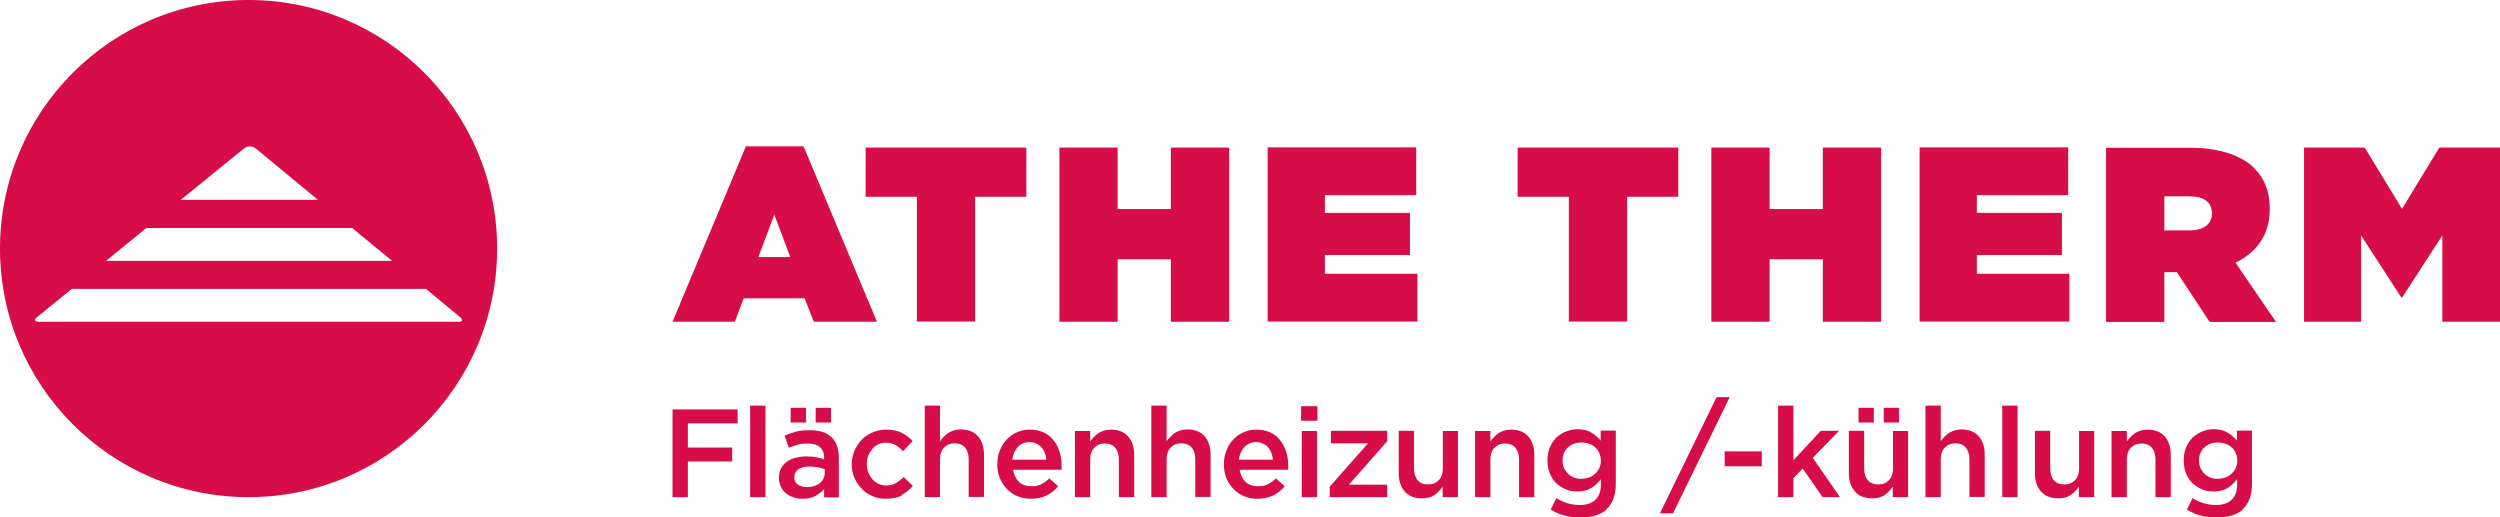<?xml version="1.0" encoding="UTF-8"?>
<svg xmlns="http://www.w3.org/2000/svg" id="Ebene_1" version="1.1" viewBox="0 0 1240.1 256.7">
  <g>
    <path d="M366,210h-24.8v12h22v6.9h-22v17.7h-7.6v-43.5h32.3v6.9Z" fill="#d60d47"></path>
    <path d="M372.1,246.6v-45.4h7.6v45.4h-7.6Z" fill="#d60d47"></path>
    <path d="M408.8,246.6v-4c-1.1,1.3-2.6,2.4-4.3,3.4-1.7.9-3.9,1.4-6.3,1.4s-3.1-.2-4.5-.7c-1.4-.4-2.6-1.1-3.7-1.9-1.1-.8-1.9-1.9-2.6-3.2-.6-1.3-1-2.7-1-4.4h0c0-1.9.3-3.5,1-4.8.7-1.3,1.6-2.4,2.8-3.3,1.2-.9,2.6-1.5,4.2-2,1.6-.4,3.4-.7,5.3-.7s3.7.1,5.1.4c1.4.2,2.7.6,4,1v-.8c0-2.3-.7-4-2.1-5.2-1.4-1.2-3.4-1.8-6-1.8s-3.5.2-5,.6c-1.5.4-2.9.9-4.4,1.5l-2.1-6c1.8-.8,3.7-1.5,5.6-2,1.9-.5,4.2-.7,6.9-.7,4.9,0,8.5,1.2,10.9,3.6s3.5,5.8,3.5,10.2v19.5h-7.5ZM392.2,209.6v-7.3h7.6v7.3h-7.6ZM409,232.7c-1-.4-2.1-.7-3.4-.9-1.3-.2-2.7-.4-4.1-.4-2.4,0-4.2.5-5.5,1.4-1.3.9-2,2.2-2,3.9h0c0,1.7.6,2.9,1.8,3.7,1.2.8,2.7,1.2,4.5,1.2s2.4-.2,3.5-.5c1.1-.3,2-.8,2.8-1.4.8-.6,1.4-1.3,1.8-2.2.4-.8.7-1.8.7-2.8v-2.1ZM404.6,209.6v-7.3h7.6v7.3h-7.6Z" fill="#d60d47"></path>
    <path d="M447.5,245.7c-2.1,1.1-4.7,1.7-7.9,1.7s-4.7-.4-6.8-1.3c-2.1-.9-3.9-2.1-5.4-3.7s-2.7-3.4-3.6-5.4c-.9-2.1-1.3-4.3-1.3-6.6s.4-4.6,1.3-6.7c.9-2.1,2-3.9,3.6-5.5,1.5-1.6,3.3-2.8,5.4-3.7,2.1-.9,4.4-1.4,6.8-1.4s5.7.5,7.7,1.6c2.1,1,3.8,2.4,5.4,4.1l-4.7,5c-1.2-1.2-2.4-2.2-3.7-3-1.3-.8-2.9-1.2-4.8-1.2s-2.6.3-3.8.8c-1.2.6-2.2,1.3-3,2.3-.8,1-1.5,2.1-2,3.3-.5,1.3-.7,2.6-.7,4.1s.2,2.9.7,4.2c.5,1.3,1.2,2.4,2,3.4.9,1,1.9,1.7,3.1,2.3,1.2.6,2.5.8,4,.8s3.3-.4,4.7-1.2c1.3-.8,2.6-1.8,3.8-3l4.5,4.5c-1.6,1.8-3.5,3.3-5.5,4.4Z" fill="#d60d47"></path>
    <path d="M466.3,246.6h-7.6v-45.4h7.6v17.7c.5-.8,1.1-1.5,1.8-2.2.6-.7,1.4-1.3,2.2-1.9.8-.5,1.8-1,2.8-1.3,1-.3,2.2-.5,3.4-.5,3.7,0,6.6,1.1,8.6,3.4,2,2.3,3,5.3,3,9.2v20.9h-7.6v-18.6c0-2.6-.6-4.5-1.8-5.9-1.2-1.4-2.9-2.1-5.1-2.1s-3.9.7-5.3,2.1c-1.4,1.4-2,3.4-2,6v18.5Z" fill="#d60d47"></path>
    <path d="M505.4,239.1c1.7,1.4,3.8,2.1,6.2,2.1s3.5-.3,4.9-1c1.4-.7,2.7-1.6,4-2.9l4.4,3.9c-1.6,1.9-3.5,3.4-5.6,4.5-2.2,1.1-4.8,1.7-7.8,1.7s-4.6-.4-6.6-1.2c-2.1-.8-3.8-2-5.3-3.5-1.5-1.5-2.7-3.3-3.6-5.4-.9-2.1-1.3-4.4-1.3-7s.4-4.6,1.2-6.7c.8-2.1,1.9-3.9,3.3-5.4,1.4-1.6,3.1-2.8,5.1-3.7s4.1-1.4,6.5-1.4,4.9.5,6.9,1.4,3.6,2.2,4.9,3.9c1.3,1.6,2.3,3.5,3,5.7.7,2.2,1,4.4,1,6.8s0,.7,0,1c0,.3,0,.7,0,1.1h-24.1c.5,2.7,1.5,4.8,3.2,6.2ZM519,227.9c-.1-1.2-.4-2.3-.8-3.4-.4-1.1-1-2-1.7-2.7-.7-.8-1.5-1.4-2.5-1.8-1-.5-2.1-.7-3.3-.7-2.3,0-4.2.8-5.8,2.4-1.5,1.6-2.4,3.7-2.8,6.3h16.9Z" fill="#d60d47"></path>
    <path d="M540.8,246.6h-7.6v-32.8h7.6v5.2c.5-.8,1.1-1.5,1.8-2.2.6-.7,1.4-1.3,2.2-1.9.8-.5,1.8-1,2.8-1.3,1-.3,2.2-.5,3.4-.5,3.7,0,6.6,1.1,8.6,3.4,2,2.3,3,5.3,3,9.2v20.9h-7.6v-18.6c0-2.6-.6-4.5-1.8-5.9-1.2-1.4-2.9-2.1-5.1-2.1s-3.9.7-5.3,2.1c-1.4,1.4-2,3.4-2,6v18.5Z" fill="#d60d47"></path>
    <path d="M578.7,246.6h-7.6v-45.4h7.6v17.7c.5-.8,1.1-1.5,1.8-2.2.6-.7,1.4-1.3,2.2-1.9.8-.5,1.8-1,2.8-1.3,1-.3,2.2-.5,3.4-.5,3.7,0,6.6,1.1,8.6,3.4,2,2.3,3,5.3,3,9.2v20.9h-7.6v-18.6c0-2.6-.6-4.5-1.8-5.9-1.2-1.4-2.9-2.1-5.1-2.1s-3.9.7-5.3,2.1c-1.4,1.4-2,3.4-2,6v18.5Z" fill="#d60d47"></path>
    <path d="M617.8,239.1c1.7,1.4,3.8,2.1,6.2,2.1s3.5-.3,4.9-1c1.4-.7,2.7-1.6,4-2.9l4.4,3.9c-1.6,1.9-3.5,3.4-5.6,4.5-2.2,1.1-4.8,1.7-7.8,1.7s-4.6-.4-6.6-1.2c-2.1-.8-3.8-2-5.3-3.5-1.5-1.5-2.7-3.3-3.6-5.4-.9-2.1-1.3-4.4-1.3-7s.4-4.6,1.2-6.7c.8-2.1,1.9-3.9,3.3-5.4,1.4-1.6,3.1-2.8,5.1-3.7s4.1-1.4,6.5-1.4,4.9.5,6.9,1.4,3.6,2.2,4.9,3.9c1.3,1.6,2.3,3.5,3,5.7.7,2.2,1,4.4,1,6.8s0,.7,0,1c0,.3,0,.7,0,1.1h-24.1c.5,2.7,1.5,4.8,3.2,6.2ZM631.4,227.9c-.1-1.2-.4-2.3-.8-3.4-.4-1.1-1-2-1.7-2.7-.7-.8-1.5-1.4-2.5-1.8-1-.5-2.1-.7-3.3-.7-2.3,0-4.2.8-5.8,2.4-1.5,1.6-2.4,3.7-2.8,6.3h16.9Z" fill="#d60d47"></path>
    <path d="M645.4,208.7v-7.2h8.1v7.2h-8.1ZM645.7,246.6v-32.8h7.6v32.8h-7.6Z" fill="#d60d47"></path>
    <path d="M660.2,219.9v-6.2h27.9v5.2l-19,21.5h19v6.2h-28.5v-5.2l19-21.5h-18.3Z" fill="#d60d47"></path>
    <path d="M715.6,213.8h7.6v32.8h-7.6v-5.2c-1.1,1.6-2.4,3-4,4.1-1.6,1.2-3.7,1.7-6.2,1.7-3.7,0-6.6-1.1-8.6-3.4-2-2.3-3-5.3-3-9.2v-20.9h7.6v18.6c0,2.6.6,4.5,1.8,5.9s2.9,2.1,5.2,2.1,3.9-.7,5.3-2.1c1.4-1.4,2-3.4,2-6v-18.5Z" fill="#d60d47"></path>
    <path d="M739.3,246.6h-7.6v-32.8h7.6v5.2c.5-.8,1.1-1.5,1.8-2.2.6-.7,1.4-1.3,2.2-1.9.8-.5,1.8-1,2.8-1.3,1-.3,2.2-.5,3.4-.5,3.7,0,6.6,1.1,8.6,3.4,2,2.3,3,5.3,3,9.2v20.9h-7.6v-18.6c0-2.6-.6-4.5-1.8-5.9-1.2-1.4-2.9-2.1-5.1-2.1s-3.9.7-5.3,2.1c-1.4,1.4-2,3.4-2,6v18.5Z" fill="#d60d47"></path>
    <path d="M797,252.7c-3.1,2.7-7.4,4-13.1,4s-10.4-1.3-14.7-3.9l2.8-5.7c1.7,1.1,3.6,1.9,5.5,2.5s4,.9,6.2.9c3.4,0,5.9-.9,7.7-2.6,1.8-1.7,2.7-4.2,2.7-7.6v-2.6c-1.4,1.8-3,3.3-4.8,4.4-1.8,1.1-4.1,1.7-6.8,1.7s-3.8-.3-5.6-1c-1.8-.7-3.4-1.7-4.8-3s-2.5-2.9-3.3-4.9c-.8-1.9-1.2-4.1-1.2-6.5s.4-4.6,1.2-6.5c.8-1.9,1.9-3.5,3.3-4.9,1.4-1.3,3-2.3,4.8-3,1.8-.7,3.7-1.1,5.6-1.1,2.8,0,5.1.6,6.9,1.7,1.8,1.1,3.3,2.4,4.6,4v-5h7.5v26.1c0,5.8-1.5,10.1-4.6,12.8ZM793.4,224.8c-.5-1.1-1.2-2.1-2.1-2.9s-1.9-1.4-3.1-1.8-2.4-.6-3.7-.6-2.5.2-3.7.6c-1.1.4-2.1,1-3,1.8-.9.8-1.5,1.7-2,2.8-.5,1.1-.7,2.3-.7,3.7s.2,2.6.7,3.7c.5,1.1,1.2,2.1,2,2.9.8.8,1.8,1.4,3,1.9s2.4.6,3.6.6,2.5-.2,3.7-.6,2.2-1.1,3.1-1.9,1.6-1.8,2.1-2.8c.5-1.1.8-2.3.8-3.7s-.3-2.6-.8-3.7Z" fill="#d60d47"></path>
    <path d="M858,197l-28.1,57.6h-6.5l28.1-57.6h6.5Z" fill="#d60d47"></path>
    <path d="M855.5,231.3v-7.4h18.4v7.4h-18.4Z" fill="#d60d47"></path>
    <path d="M912.8,246.6h-8.7l-9.9-14.2-4.6,4.8v9.4h-7.6v-45.4h7.6v27.1l13.6-14.6h9.1l-13.1,13.4,13.5,19.5Z" fill="#d60d47"></path>
    <path d="M938.9,213.8h7.6v32.8h-7.6v-5.2c-1.1,1.6-2.4,3-4,4.1-1.6,1.2-3.7,1.7-6.2,1.7-3.7,0-6.6-1.1-8.6-3.4-2-2.3-3-5.3-3-9.2v-20.9h7.6v18.6c0,2.6.6,4.5,1.8,5.9s2.9,2.1,5.2,2.1,3.9-.7,5.3-2.1c1.4-1.4,2-3.4,2-6v-18.5ZM921.9,209.6v-7.3h7.6v7.3h-7.6ZM934.4,209.6v-7.3h7.6v7.3h-7.6Z" fill="#d60d47"></path>
    <path d="M962.7,246.6h-7.6v-45.4h7.6v17.7c.5-.8,1.1-1.5,1.8-2.2.6-.7,1.4-1.3,2.2-1.9.8-.5,1.8-1,2.8-1.3,1-.3,2.2-.5,3.4-.5,3.7,0,6.6,1.1,8.6,3.4,2,2.3,3,5.3,3,9.2v20.9h-7.6v-18.6c0-2.6-.6-4.5-1.8-5.9-1.2-1.4-2.9-2.1-5.1-2.1s-3.9.7-5.3,2.1c-1.4,1.4-2,3.4-2,6v18.5Z" fill="#d60d47"></path>
    <path d="M993.2,246.6v-45.4h7.6v45.4h-7.6Z" fill="#d60d47"></path>
    <path d="M1031.2,213.8h7.6v32.8h-7.6v-5.2c-1.1,1.6-2.4,3-4,4.1-1.6,1.2-3.7,1.7-6.2,1.7-3.7,0-6.6-1.1-8.6-3.4-2-2.3-3-5.3-3-9.2v-20.9h7.6v18.6c0,2.6.6,4.5,1.8,5.9s2.9,2.1,5.2,2.1,3.9-.7,5.3-2.1c1.4-1.4,2-3.4,2-6v-18.5Z" fill="#d60d47"></path>
    <path d="M1055,246.6h-7.6v-32.8h7.6v5.2c.5-.8,1.1-1.5,1.8-2.2.6-.7,1.4-1.3,2.2-1.9.8-.5,1.8-1,2.8-1.3,1-.3,2.2-.5,3.4-.5,3.7,0,6.6,1.1,8.6,3.4,2,2.3,3,5.3,3,9.2v20.9h-7.6v-18.6c0-2.6-.6-4.5-1.8-5.9-1.2-1.4-2.9-2.1-5.1-2.1s-3.9.7-5.3,2.1c-1.4,1.4-2,3.4-2,6v18.5Z" fill="#d60d47"></path>
    <path d="M1112.6,252.7c-3.1,2.7-7.4,4-13.1,4s-10.4-1.3-14.7-3.9l2.8-5.7c1.7,1.1,3.6,1.9,5.5,2.5s4,.9,6.2.9c3.4,0,5.9-.9,7.7-2.6,1.8-1.7,2.7-4.2,2.7-7.6v-2.6c-1.4,1.8-3,3.3-4.8,4.4-1.8,1.1-4.1,1.7-6.8,1.7s-3.8-.3-5.6-1c-1.8-.7-3.4-1.7-4.8-3s-2.5-2.9-3.3-4.9c-.8-1.9-1.2-4.1-1.2-6.5s.4-4.6,1.2-6.5c.8-1.9,1.9-3.5,3.3-4.9,1.4-1.3,3-2.3,4.8-3,1.8-.7,3.7-1.1,5.6-1.1,2.8,0,5.1.6,6.9,1.7,1.8,1.1,3.3,2.4,4.6,4v-5h7.5v26.1c0,5.8-1.5,10.1-4.6,12.8ZM1109.1,224.8c-.5-1.1-1.2-2.1-2.1-2.9s-1.9-1.4-3.1-1.8-2.4-.6-3.7-.6-2.5.2-3.7.6c-1.1.4-2.1,1-3,1.8-.9.8-1.5,1.7-2,2.8-.5,1.1-.7,2.3-.7,3.7s.2,2.6.7,3.7c.5,1.1,1.2,2.1,2,2.9.8.8,1.8,1.4,3,1.9s2.4.6,3.6.6,2.5-.2,3.7-.6,2.2-1.1,3.1-1.9,1.6-1.8,2.1-2.8c.5-1.1.8-2.3.8-3.7s-.3-2.6-.8-3.7Z" fill="#d60d47"></path>
  </g>
  <path d="M123.3,0C55.2,0,0,55.2,0,123.3s55.2,123.3,123.3,123.3,123.3-55.2,123.3-123.3S191.4,0,123.3,0ZM121.1,73.6c1.6-1.3,4.1-1.3,5.7,0l30.9,25.5h-68l31.4-25.5ZM72.7,113.1h102l19.8,16.3H52.6l20-16.3ZM227.4,159.6H19.2c-2,0-2.4-1.1-.8-2.3l17.2-14h175.7l16.9,14c1.6,1.3,1.2,2.4-.9,2.4Z" fill="#d60d47"></path>
  <g>
    <path d="M398.6,72.6h-28.6l-36.4,87h30.9l4.4-11.6h30.2l4.6,11.6h31.3l-36.4-87ZM376.2,127.5l7.9-21,7.9,21h-15.8Z" fill="#d60d47"></path>
    <path d="M429.4,73.2v24.4h25.4v61.9h28.9v-61.9h25.4v-24.4h-79.7Z" fill="#d60d47"></path>
    <path d="M580.8,73.2v30.5h-26.4v-30.5h-28.9v86.4h28.9v-31h26.4v31h28.9v-86.4h-28.9Z" fill="#d60d47"></path>
    <path d="M657.2,135.9v-9.4h42.2v-20.9h-42.2v-8.8h45.3v-23.7h-73.7v86.4h74.3v-23.7h-45.9Z" fill="#d60d47"></path>
    <path d="M752.8,73.2v24.4h25.4v61.9h28.9v-61.9h25.4v-24.4h-79.7Z" fill="#d60d47"></path>
    <path d="M904.2,73.2v30.5h-26.4v-30.5h-28.9v86.4h28.9v-31h26.4v31h28.9v-86.4h-28.9Z" fill="#d60d47"></path>
    <path d="M980.6,135.9v-9.4h42.2v-20.9h-42.2v-8.8h45.3v-23.7h-73.7v86.4h74.3v-23.7h-45.9Z" fill="#d60d47"></path>
    <path d="M1108.9,130.3c10.5-5.1,17-13.8,17-26.4v-.2c0-8.9-2.7-15.3-7.9-20.5s-15.8-9.9-31.1-9.9h-42.2v86.4h28.9v-24.7h6.2l16.3,24.7h32.9l-20.1-29.4ZM1097.2,105.9c0,5.3-4.2,8.4-11.1,8.4h-12.5v-16.9h12.6c6.7,0,11,2.7,11,8.3v.3Z" fill="#d60d47"></path>
    <path d="M1210,73.2l-18.5,30.4-18.5-30.4h-30.1v86.4h28.3v-42.8l19.9,30.7h.5l19.9-30.7v42.8h28.8v-86.4h-30.1Z" fill="#d60d47"></path>
  </g>
</svg>
